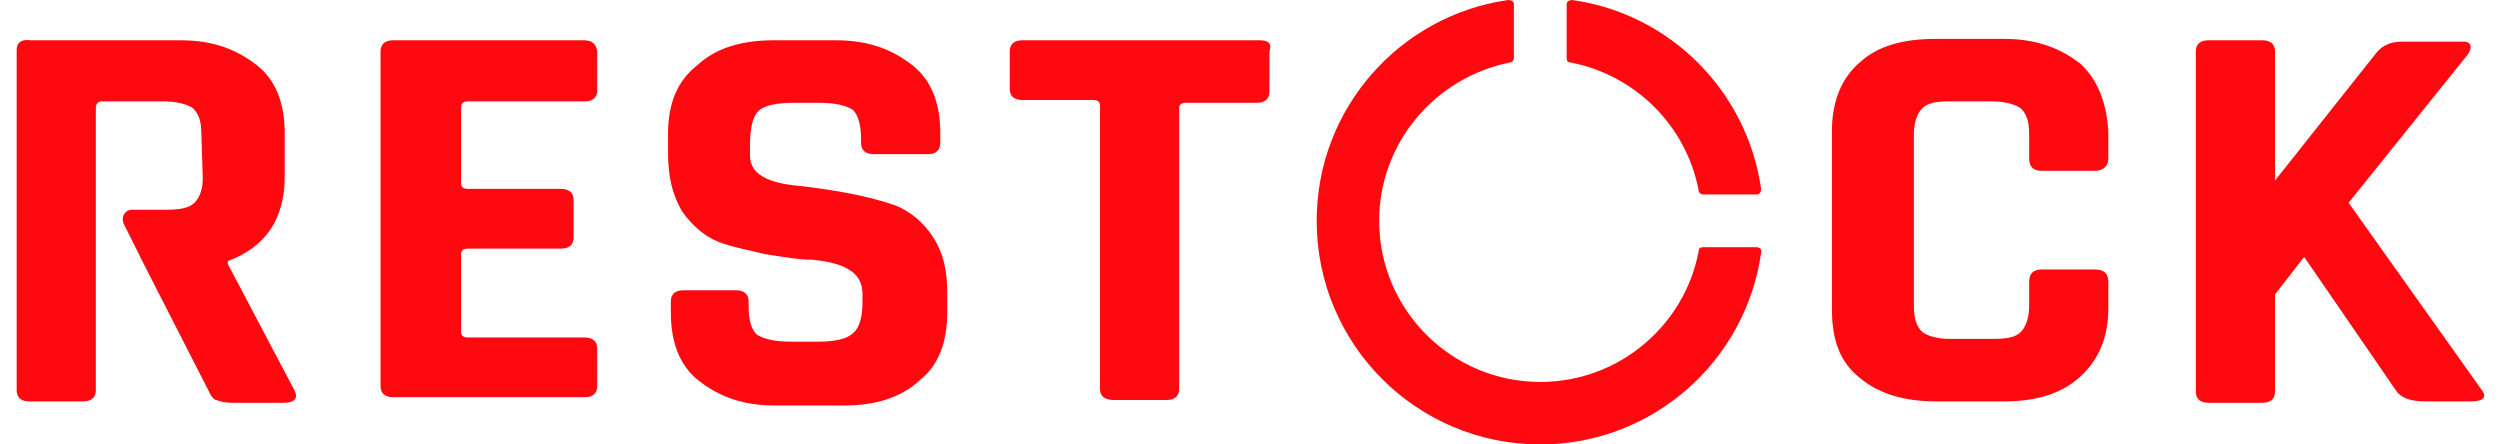 <svg xmlns="http://www.w3.org/2000/svg" width="180px" height="32px" viewBox="0 0 180 32" >
<path fill="#FF0911" d="M43,3.7v2.8c0,0.5-0.3,0.8-0.9,0.8h-8.4c-0.3,0-0.5,0.1-0.5,0.4v5.5c0,0.3,0.2,0.4,0.5,0.4h6.7 c0.6,0,0.9,0.3,0.9,0.8v2.7c0,0.5-0.3,0.8-0.9,0.8h-6.7c-0.3,0-0.5,0.1-0.5,0.4v5.6c0,0.3,0.2,0.4,0.5,0.4h8.4 c0.6,0,0.9,0.3,0.9,0.8v2.7c0,0.5-0.3,0.8-0.9,0.8H28.3c-0.6,0-0.9-0.3-0.9-0.8V3.7c0-0.5,0.3-0.8,0.9-0.8H42 C42.6,2.9,42.9,3.1,43,3.7z M64.5,14.8c-2-0.7-4.3-1.1-6.8-1.4c-2.5-0.2-3.7-0.9-3.7-2.2v-0.7c0-1.3,0.2-2.1,0.6-2.5 c0.4-0.4,1.3-0.6,2.5-0.6h1.8c1.3,0,2,0.2,2.5,0.5c0.4,0.4,0.6,1.1,0.6,2.2v0.2c0,0.5,0.3,0.8,0.9,0.8h3.9c0.6,0,0.9-0.3,0.9-0.8 V9.6c0-2.1-0.6-3.8-2-4.9c-1.4-1.1-3.1-1.8-5.5-1.8h-4.5c-2.4,0-4.2,0.6-5.5,1.8c-1.4,1.1-2.1,2.7-2.1,4.9V11c0,1.7,0.3,3,1,4.2 c0.7,1,1.6,1.8,2.6,2.2c1,0.4,2.2,0.6,3.4,0.9c1.3,0.2,2.4,0.4,3.4,0.4c1,0.1,2,0.3,2.6,0.7c0.7,0.4,1,1,1,1.8v0.5 c0,1.1-0.2,1.9-0.7,2.3c-0.4,0.4-1.3,0.6-2.5,0.6H57c-1.3,0-2-0.2-2.5-0.5c-0.4-0.4-0.6-1-0.6-2.1v-0.3c0-0.5-0.3-0.8-0.9-0.8h-3.8 c-0.6,0-0.9,0.3-0.9,0.8v0.8c0,2.1,0.6,3.8,2,4.9c1.4,1.1,3.1,1.8,5.5,1.8h4.9c2.4,0,4.2-0.6,5.5-1.8c1.4-1.1,2-2.8,2-4.9v-1.4 c0-1.7-0.3-2.9-1-4C66.5,16,65.5,15.2,64.5,14.8z M90.7,2.9H73.6c-0.6,0-0.9,0.3-0.9,0.8v2.7c0,0.5,0.3,0.8,0.9,0.8h5.1 c0.3,0,0.5,0.1,0.5,0.4v20.4c0,0.5,0.3,0.8,1,0.8H84c0.6,0,0.9-0.3,0.9-0.8V7.8c0-0.3,0.2-0.4,0.5-0.4h5.1c0.6,0,0.9-0.3,0.9-0.8 V3.7C91.6,3.1,91.3,2.9,90.7,2.9z M21.2,28.1L16.4,19v-0.2c2.7-1,4.1-3,4.1-6.1V9.6c0-2.1-0.6-3.8-2-4.9c-1.4-1.1-3.1-1.8-5.5-1.8 H2.2c-0.7-0.1-1,0.2-1,0.7v24.5c0,0.5,0.3,0.8,0.9,0.8h3.9c0.6,0,0.9-0.3,0.9-0.8V9.9h0V7.7c0-0.2,0.2-0.4,0.4-0.4h4.5 c0.9,0,1.7,0.2,2.1,0.5c0.4,0.4,0.6,0.9,0.6,1.9l0.1,3.1c0,0.8-0.2,1.4-0.6,1.8c-0.4,0.4-1.1,0.5-2.1,0.5H9.5c-0.5,0-0.8,0.5-0.6,1 l1.6,3.2h0l4.5,8.8c0,0,0,0,0,0l0.2,0.4c0.1,0.1,0.2,0.3,0.4,0.3c0.2,0.1,0.6,0.2,1.1,0.2h3.7C21.2,29,21.5,28.7,21.2,28.1z M149.8,4.6c-1.4-1.1-3.1-1.8-5.5-1.8h-4.9c-2.4,0-4.2,0.5-5.5,1.7c-1.3,1.1-2,2.8-2,4.9v12.9c0,2.2,0.6,3.8,2,4.9 c1.3,1.1,3.1,1.7,5.5,1.7h4.9c2.4,0,4.2-0.6,5.5-1.8s2-2.8,2-4.9v-1.9c0-0.6-0.3-0.9-1-0.9H147c-0.6,0-0.9,0.3-0.9,0.9v1.7 c0,0.8-0.2,1.5-0.6,1.9c-0.4,0.4-1,0.5-2.1,0.5h-3c-0.9,0-1.6-0.2-2-0.5c-0.4-0.4-0.6-0.9-0.6-1.9V9.7c0-0.8,0.2-1.5,0.6-1.9 c0.4-0.4,1-0.5,2-0.5h3c0.9,0,1.7,0.2,2.1,0.5c0.4,0.4,0.6,0.9,0.6,1.9v1.7c0,0.6,0.3,0.9,0.9,0.9h3.8c0.6,0,1-0.3,1-0.9V9.5 C151.7,7.4,151,5.7,149.8,4.6z M177.3,3h-4.4c-0.8,0-1.4,0.3-1.8,0.8l-7.3,9.2V3.7c0-0.5-0.3-0.8-0.9-0.8H159 c-0.6,0-0.9,0.3-0.9,0.8v24.5c0,0.5,0.3,0.8,0.9,0.8h3.9c0.6,0,0.9-0.3,0.9-0.8v-7l2.1-2.7l6.6,9.6c0.3,0.5,1,0.8,2.1,0.8h3.3 c1.5,0,0.8-0.8,0.8-0.8l-9.6-13.5l8.6-10.7C178.3,2.9,177.3,3,177.3,3z M126.5,17.8h-3.9c-0.2,0-0.3,0.1-0.3,0.3 c-1,5.3-5.7,9.4-11.4,9.4c-6.4,0-11.6-5.2-11.6-11.6c0-5.6,4-10.3,9.4-11.4c0.2,0,0.3-0.2,0.3-0.3V0.3c0-0.2-0.2-0.3-0.4-0.3 c-7.8,1.1-13.8,7.8-13.8,15.9c0,8.9,7.2,16.1,16.1,16.1c8.1,0,14.8-6,15.9-13.8C126.9,18,126.7,17.8,126.5,17.8z M113.2,0 c-0.2,0-0.4,0.1-0.4,0.3v3.9c0,0.2,0.1,0.3,0.3,0.3c4.6,0.9,8.3,4.5,9.2,9.2c0,0.2,0.2,0.3,0.3,0.3h3.9c0.2,0,0.3-0.2,0.3-0.4 C125.8,6.6,120.3,1,113.2,0z"/>
</svg>
